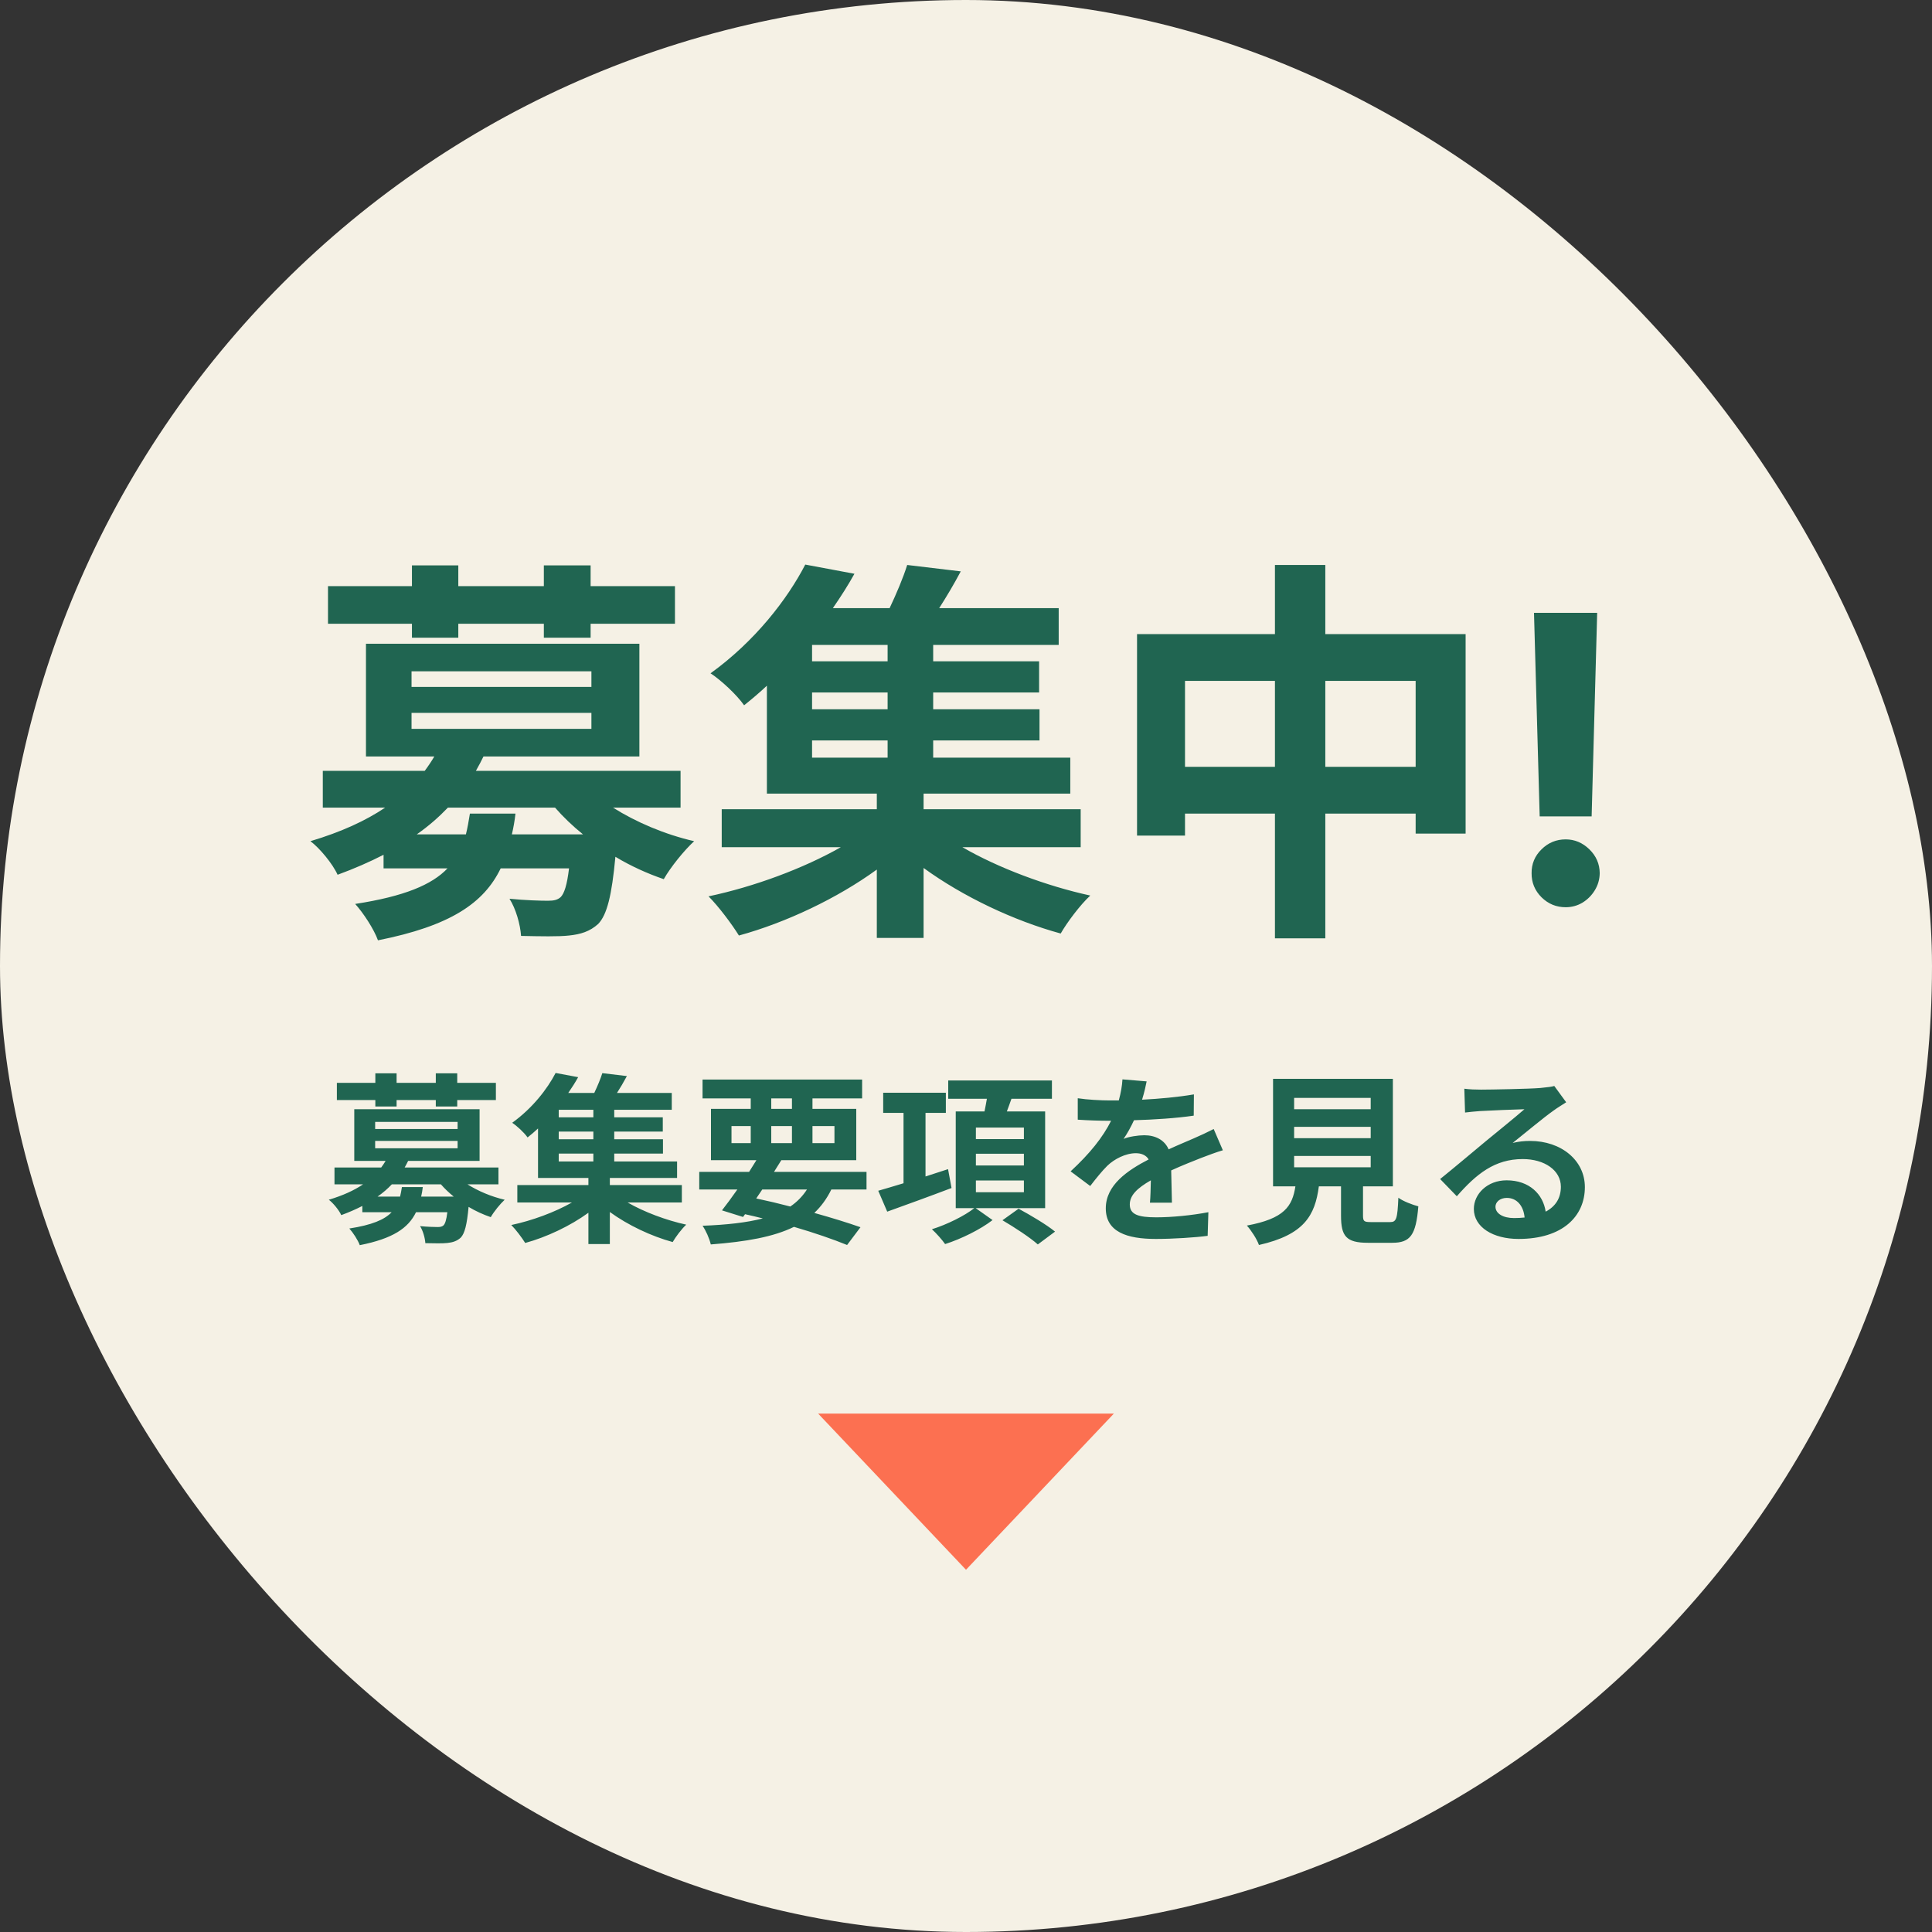 <svg width="232" height="232" viewBox="0 0 232 232" fill="none" xmlns="http://www.w3.org/2000/svg">
<rect x="0" y="0" width="232" height="232" fill="#333333" stroke="none"/>
<rect width="232" height="232" rx="116" fill="#F5F1E5"/>
<path d="M49.467 76.58V74.9H39.387V70.388H49.467V67.892H55.035V70.388H65.307V67.892H70.923V70.388H81.051V74.9H70.923V76.58H65.307V74.9H55.035V76.58H49.467ZM56.427 97.7H61.899C61.803 98.564 61.659 99.38 61.467 100.196H70.011C68.763 99.188 67.659 98.132 66.651 96.98H53.787C52.683 98.132 51.483 99.188 50.043 100.196H55.947C56.139 99.428 56.283 98.612 56.427 97.7ZM49.419 85.604V87.524H71.019V85.604H49.419ZM49.419 80.612V82.484H71.019V80.612H49.419ZM81.723 96.98H73.611C76.347 98.708 79.803 100.196 83.355 101.012C82.155 102.116 80.523 104.132 79.707 105.572C77.739 104.9 75.723 103.988 73.899 102.884C73.467 107.54 72.891 109.844 71.835 110.948C70.827 111.86 69.723 112.196 68.331 112.34C67.083 112.484 64.875 112.436 62.571 112.388C62.475 110.996 61.947 109.124 61.179 107.924C63.099 108.116 64.971 108.164 65.787 108.164C66.507 108.164 66.939 108.068 67.323 107.732C67.755 107.3 68.091 106.292 68.331 104.276H60.123C58.107 108.452 54.075 111.188 45.387 112.916C44.907 111.572 43.611 109.604 42.651 108.548C48.555 107.636 51.867 106.244 53.739 104.276H46.059V102.644C44.379 103.508 42.507 104.324 40.539 105.044C39.963 103.748 38.379 101.828 37.275 101.012C40.971 99.908 43.899 98.564 46.251 96.98H38.763V92.564H51.003C51.435 91.988 51.819 91.412 52.155 90.836H43.947V77.3H76.779V90.836H58.059C57.771 91.412 57.483 91.988 57.147 92.564H81.723V96.98ZM97.515 88.916V90.98H106.587V88.916H97.515ZM106.587 79.412V77.444H97.515V79.412H106.587ZM106.587 85.172V83.156H97.515V85.172H106.587ZM129.771 101.732H115.563C119.883 104.228 125.643 106.388 130.923 107.54C129.723 108.644 128.139 110.756 127.371 112.1C121.755 110.564 115.659 107.684 110.907 104.228V112.628H105.291V104.42C100.539 107.876 94.347 110.804 88.731 112.34C87.867 110.948 86.283 108.836 85.083 107.636C90.555 106.484 96.507 104.276 100.971 101.732H86.667V97.172H105.291V95.3H92.091V82.34C91.227 83.156 90.315 83.924 89.355 84.692C88.443 83.396 86.571 81.668 85.323 80.852C90.651 77.012 94.539 71.972 96.699 67.796L102.603 68.9C101.835 70.292 100.971 71.636 100.011 73.028H106.827C107.643 71.3 108.459 69.38 108.939 67.844L115.371 68.612C114.555 70.148 113.643 71.684 112.779 73.028H127.131V77.444H112.059V79.412H124.779V83.156H112.059V85.172H124.827V88.916H112.059V90.98H128.523V95.3H110.907V97.172H129.771V101.732ZM159.147 92.084H169.995V81.764H159.147V92.084ZM142.299 92.084H153.099V81.764H142.299V92.084ZM159.147 76.148H175.995V100.1H169.995V97.7H159.147V112.676H153.099V97.7H142.299V100.34H136.539V76.148H153.099V67.844H159.147V76.148ZM191.793 73.591L191.128 98.034H184.889L184.207 73.591H191.793ZM188.009 108.943C186.884 108.943 185.918 108.545 185.111 107.75C184.304 106.943 183.906 105.977 183.918 104.852C183.906 103.739 184.304 102.784 185.111 101.989C185.918 101.193 186.884 100.795 188.009 100.795C189.088 100.795 190.037 101.193 190.855 101.989C191.673 102.784 192.088 103.739 192.099 104.852C192.088 105.602 191.889 106.29 191.503 106.915C191.128 107.528 190.634 108.023 190.02 108.398C189.406 108.761 188.736 108.943 188.009 108.943Z" fill="#206551"/>
<path d="M45.072 132.87V132.1H40.452V130.032H45.072V128.888H47.624V130.032H52.332V128.888H54.906V130.032H59.548V132.1H54.906V132.87H52.332V132.1H47.624V132.87H45.072ZM48.262 142.55H50.77C50.726 142.946 50.66 143.32 50.572 143.694H54.488C53.916 143.232 53.41 142.748 52.948 142.22H47.052C46.546 142.748 45.996 143.232 45.336 143.694H48.042C48.13 143.342 48.196 142.968 48.262 142.55ZM45.05 137.006V137.886H54.95V137.006H45.05ZM45.05 134.718V135.576H54.95V134.718H45.05ZM59.856 142.22H56.138C57.392 143.012 58.976 143.694 60.604 144.068C60.054 144.574 59.306 145.498 58.932 146.158C58.03 145.85 57.106 145.432 56.27 144.926C56.072 147.06 55.808 148.116 55.324 148.622C54.862 149.04 54.356 149.194 53.718 149.26C53.146 149.326 52.134 149.304 51.078 149.282C51.034 148.644 50.792 147.786 50.44 147.236C51.32 147.324 52.178 147.346 52.552 147.346C52.882 147.346 53.08 147.302 53.256 147.148C53.454 146.95 53.608 146.488 53.718 145.564H49.956C49.032 147.478 47.184 148.732 43.202 149.524C42.982 148.908 42.388 148.006 41.948 147.522C44.654 147.104 46.172 146.466 47.03 145.564H43.51V144.816C42.74 145.212 41.882 145.586 40.98 145.916C40.716 145.322 39.99 144.442 39.484 144.068C41.178 143.562 42.52 142.946 43.598 142.22H40.166V140.196H45.776C45.974 139.932 46.15 139.668 46.304 139.404H42.542V133.2H57.59V139.404H49.01C48.878 139.668 48.746 139.932 48.592 140.196H59.856V142.22ZM67.094 138.524V139.47H71.252V138.524H67.094ZM71.252 134.168V133.266H67.094V134.168H71.252ZM71.252 136.808V135.884H67.094V136.808H71.252ZM81.878 144.398H75.366C77.346 145.542 79.986 146.532 82.406 147.06C81.856 147.566 81.13 148.534 80.778 149.15C78.204 148.446 75.41 147.126 73.232 145.542V149.392H70.658V145.63C68.48 147.214 65.642 148.556 63.068 149.26C62.672 148.622 61.946 147.654 61.396 147.104C63.904 146.576 66.632 145.564 68.678 144.398H62.122V142.308H70.658V141.45H64.608V135.51C64.212 135.884 63.794 136.236 63.354 136.588C62.936 135.994 62.078 135.202 61.506 134.828C63.948 133.068 65.73 130.758 66.72 128.844L69.426 129.35C69.074 129.988 68.678 130.604 68.238 131.242H71.362C71.736 130.45 72.11 129.57 72.33 128.866L75.278 129.218C74.904 129.922 74.486 130.626 74.09 131.242H80.668V133.266H73.76V134.168H79.59V135.884H73.76V136.808H79.612V138.524H73.76V139.47H81.306V141.45H73.232V142.308H81.878V144.398ZM91.536 142.836L90.81 143.914C92.174 144.2 93.56 144.53 94.902 144.882C95.716 144.332 96.376 143.65 96.904 142.836H91.536ZM87.84 135.224V137.27H90.15V135.224H87.84ZM92.614 131.902V133.156H95.1V131.902H92.614ZM100.204 135.224H97.564V137.27H100.204V135.224ZM92.614 137.27H95.1V135.224H92.614V137.27ZM104.054 142.836H99.83C99.28 143.958 98.598 144.882 97.784 145.652C99.918 146.246 101.832 146.84 103.328 147.368L101.722 149.502C100.05 148.82 97.828 148.05 95.342 147.324C92.878 148.534 89.622 149.106 85.354 149.436C85.178 148.688 84.76 147.764 84.364 147.192C87.268 147.082 89.644 146.818 91.602 146.312C90.898 146.136 90.194 145.96 89.468 145.806L89.226 146.136L86.696 145.344C87.246 144.64 87.884 143.782 88.544 142.836H83.968V140.724H89.952C90.26 140.24 90.546 139.778 90.832 139.316H85.376V133.156H90.15V131.902H84.364V129.636H103.526V131.902H97.564V133.156H102.822V139.316H93.824C93.538 139.778 93.252 140.24 92.944 140.724H104.054V142.836ZM113.844 140.394L114.262 142.66C111.6 143.672 108.74 144.706 106.54 145.498L105.462 142.99C106.298 142.748 107.354 142.44 108.498 142.088V133.64H106.056V131.22H113.58V133.64H111.138V141.274L113.844 140.394ZM117.188 141.758V143.166H122.952V141.758H117.188ZM117.188 138.546V139.954H122.952V138.546H117.188ZM117.188 135.4V136.786H122.952V135.4H117.188ZM125.504 145.08H117.166L119.19 146.51C117.738 147.632 115.428 148.776 113.492 149.392C113.14 148.886 112.436 148.094 111.908 147.61C113.69 147.06 115.868 145.982 116.99 145.08H114.768V133.464H118.222C118.332 132.958 118.42 132.43 118.508 131.946H113.866V129.746H126.318V131.946H121.456C121.28 132.474 121.082 132.98 120.906 133.464H125.504V145.08ZM120.378 146.532L122.314 145.146C123.7 145.894 125.68 147.06 126.692 147.896L124.624 149.436C123.722 148.622 121.808 147.368 120.378 146.532ZM137.692 129.856C137.582 130.406 137.428 131.132 137.142 132.056C139.232 131.946 141.432 131.748 143.368 131.418L143.346 133.97C141.256 134.278 138.55 134.454 136.174 134.52C135.8 135.334 135.36 136.126 134.92 136.764C135.492 136.5 136.68 136.324 137.406 136.324C138.748 136.324 139.848 136.896 140.332 138.018C141.476 137.49 142.4 137.116 143.302 136.72C144.16 136.346 144.93 135.994 145.744 135.576L146.844 138.128C146.14 138.326 144.974 138.766 144.226 139.052C143.236 139.448 141.982 139.932 140.64 140.548C140.662 141.78 140.706 143.408 140.728 144.42H138.088C138.154 143.76 138.176 142.704 138.198 141.736C136.548 142.682 135.668 143.54 135.668 144.64C135.668 145.85 136.702 146.18 138.858 146.18C140.728 146.18 143.17 145.938 145.106 145.564L145.018 148.402C143.566 148.6 140.86 148.776 138.792 148.776C135.338 148.776 132.786 147.94 132.786 145.102C132.786 142.286 135.426 140.526 137.934 139.228C137.604 138.678 137.01 138.48 136.394 138.48C135.162 138.48 133.798 139.184 132.962 139.998C132.302 140.658 131.664 141.45 130.916 142.418L128.562 140.658C130.872 138.524 132.434 136.566 133.424 134.586C133.314 134.586 133.226 134.586 133.138 134.586C132.236 134.586 130.63 134.542 129.42 134.454V131.88C130.542 132.056 132.17 132.144 133.292 132.144C133.622 132.144 133.996 132.144 134.348 132.144C134.59 131.264 134.744 130.406 134.788 129.614L137.692 129.856ZM155.402 138.81V140.174H164.598V138.81H155.402ZM155.402 135.312V136.676H164.598V135.312H155.402ZM155.402 131.836V133.2H164.598V131.836H155.402ZM164.642 146.752H166.93C167.678 146.752 167.81 146.378 167.92 143.826C168.47 144.244 169.636 144.684 170.318 144.86C170.032 148.336 169.35 149.238 167.172 149.238H164.268C161.65 149.238 161.034 148.446 161.034 145.982V142.462H158.372C157.91 145.96 156.612 148.27 151.178 149.502C150.936 148.798 150.232 147.72 149.726 147.17C154.236 146.334 155.182 144.86 155.556 142.462H152.872V129.548H167.26V142.462H163.674V145.96C163.674 146.664 163.806 146.752 164.642 146.752ZM179.58 144.904C179.58 145.718 180.482 146.268 181.802 146.268C182.264 146.268 182.682 146.246 183.078 146.202C182.946 144.772 182.132 143.848 180.944 143.848C180.108 143.848 179.58 144.354 179.58 144.904ZM175.84 130.736C176.456 130.824 177.226 130.846 177.842 130.846C179.008 130.846 183.716 130.758 184.97 130.648C185.872 130.56 186.378 130.494 186.642 130.406L188.072 132.364C187.566 132.694 187.038 133.002 186.532 133.376C185.344 134.212 183.034 136.148 181.648 137.248C182.374 137.072 183.034 137.006 183.738 137.006C187.478 137.006 190.316 139.338 190.316 142.55C190.316 146.026 187.676 148.776 182.352 148.776C179.294 148.776 176.984 147.368 176.984 145.168C176.984 143.386 178.59 141.736 180.922 141.736C183.65 141.736 185.3 143.408 185.608 145.498C186.818 144.86 187.434 143.848 187.434 142.506C187.434 140.526 185.454 139.184 182.858 139.184C179.492 139.184 177.292 140.966 174.938 143.65L172.936 141.582C174.498 140.328 177.16 138.084 178.458 137.006C179.69 135.994 181.978 134.146 183.056 133.2C181.934 133.222 178.898 133.354 177.732 133.42C177.138 133.464 176.434 133.53 175.928 133.596L175.84 130.736Z" fill="#206551"/>
<path d="M116 188.5L98.246 169.75L133.754 169.75L116 188.5Z" fill="#FC7051"/>
</svg>
